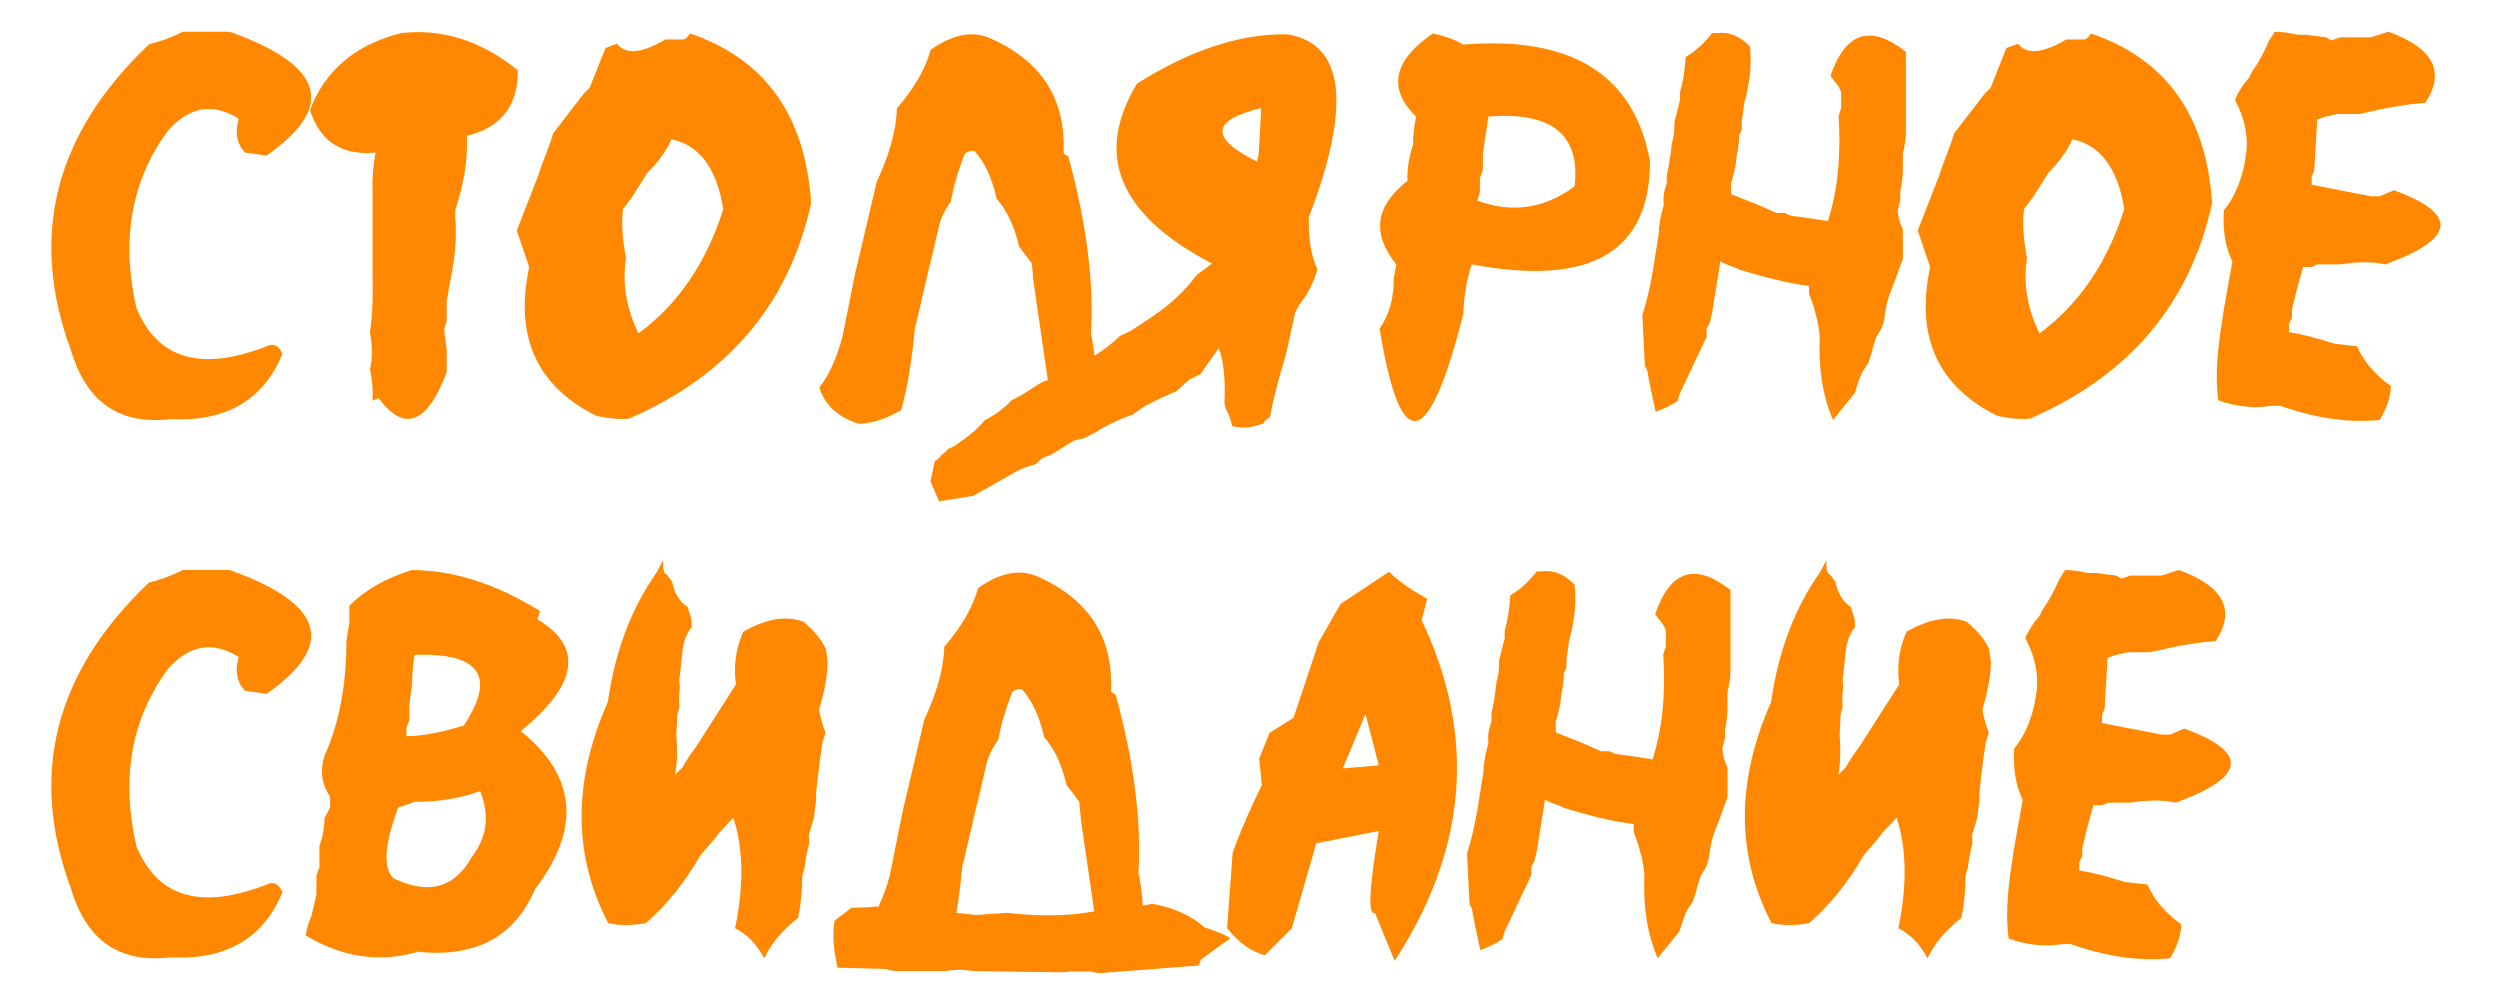 <?xml version="1.0" encoding="UTF-8"?> <svg xmlns="http://www.w3.org/2000/svg" width="209" height="82" viewBox="0 0 209 82" fill="none"><path d="M12.469 3.692C13.328 3.501 14.271 3.155 15.298 2.653H18.415H19.203C27.108 5.471 28.134 8.922 22.284 13.006L20.492 12.755C19.8 12.039 19.621 11.095 19.955 9.925C17.782 8.564 15.8 8.91 14.009 10.964C10.976 15.119 10.104 20.039 11.394 25.722C13.185 30.093 16.91 31.131 22.57 28.839C23.024 28.767 23.37 29.018 23.609 29.591C22.009 33.46 18.892 35.275 14.26 35.036C10.009 35.538 7.239 33.639 5.949 29.34C2.391 19.74 4.564 11.191 12.469 3.692ZM25.916 9.209C27.158 5.889 29.701 3.74 33.546 2.761C37.009 2.379 40.257 3.417 43.289 5.877C43.313 8.838 41.892 10.665 39.027 11.358C39.122 13.268 38.8 15.334 38.059 17.555V18.271C38.203 19.752 38.047 21.579 37.594 23.752L37.343 25.185V26.833L37.128 27.549L37.343 29.197V31.131C35.695 35.454 33.797 36.17 31.647 33.281L31.146 33.496C31.194 32.636 31.122 31.764 30.931 30.881C31.146 29.973 31.146 28.946 30.931 27.8C31.122 26.463 31.194 24.875 31.146 23.036V15.871C31.098 15.012 31.182 13.973 31.397 12.755C28.579 13.018 26.752 11.836 25.916 9.209ZM57.172 3.298C57.34 3.25 57.507 3.083 57.674 2.797C63.955 4.922 67.334 9.65 67.811 16.982C65.973 25.388 60.898 31.394 52.587 35C51.728 35.072 50.808 34.988 49.829 34.749C44.862 32.266 42.999 28.122 44.241 22.319L43.202 19.274L44.993 14.689L45.244 13.937L45.996 11.931L46.247 11.143L48.79 7.847L49.292 7.346L50.617 4.014L51.584 3.656C52.301 4.588 53.65 4.468 55.632 3.298H56.42H57.172ZM60.468 17.483C59.919 14.068 58.474 12.122 56.134 11.645C55.728 12.576 55.059 13.507 54.128 14.439L52.838 16.48L52.086 17.483C51.943 18.606 52.026 19.967 52.337 21.567C52.002 23.645 52.349 25.746 53.375 27.872C56.671 25.46 59.035 21.997 60.468 17.483ZM71.791 35.43C70.024 34.857 68.926 33.842 68.496 32.385C69.284 31.406 69.929 29.997 70.43 28.158L71.469 22.964L73.296 15.191C74.371 12.898 74.932 10.856 74.98 9.065C76.436 7.37 77.379 5.734 77.809 4.158C79.648 2.868 81.296 2.546 82.753 3.191C87.075 5.077 89.129 8.289 88.914 12.827L89.308 13.077C90.837 18.666 91.469 23.621 91.207 27.943C91.565 29.424 91.708 31.812 91.636 35.108H89.989L88.699 33.711L87.732 32.708L86.406 23.573L86.263 22.033L85.726 21.316L85.189 20.6L85.081 20.134C84.675 18.654 84.09 17.483 83.326 16.624C82.944 14.904 82.323 13.567 81.463 12.612C81.177 12.588 80.914 12.659 80.675 12.827C80.102 14.259 79.708 15.597 79.493 16.839C78.944 17.627 78.609 18.331 78.49 18.952L77.881 21.567L77.594 22.713L76.878 25.794L76.663 26.725L76.484 27.442C76.221 30.26 75.839 32.541 75.338 34.284C74.072 35.024 72.89 35.406 71.791 35.43ZM107.628 2.868C112.405 3.656 113.002 8.755 109.419 18.164C109.372 19.931 109.61 21.388 110.136 22.534C109.778 23.728 109.276 24.695 108.631 25.436L108.273 26.152L107.521 29.555C106.876 31.705 106.422 33.484 106.16 34.893C105.873 35.06 105.694 35.227 105.622 35.394C104.667 35.776 103.795 35.848 103.007 35.609C102.888 35.036 102.709 34.558 102.47 34.176L102.363 33.675C102.458 31.764 102.303 30.236 101.897 29.09L100.357 31.275L99.425 31.74L98.35 32.708L97.204 33.209L95.736 33.926L94.733 34.642C93.515 35.072 92.488 35.561 91.652 36.111L90.685 36.612L89.789 36.827L87.819 38.045L87.138 38.296L86.601 38.797L85.92 39.012L85.24 39.263L81.371 41.448L78.505 41.914L77.789 40.23L78.147 38.547C78.434 38.379 78.613 38.212 78.684 38.045C78.971 37.878 79.15 37.711 79.222 37.544L79.723 37.329L80.44 36.827C81.228 36.278 81.849 35.717 82.302 35.144C83.234 34.666 83.986 34.105 84.559 33.46L85.061 33.209L85.526 32.958L87.031 31.991L88.392 31.49L88.93 31.024L89.431 30.773C91.079 30.105 92.476 29.209 93.622 28.087L94.088 27.872L94.589 27.621L96.058 26.654C97.682 25.603 99.007 24.385 100.034 23L101.324 22.033C93.538 17.973 91.449 12.958 95.055 6.988C99.521 4.17 103.712 2.797 107.628 2.868ZM105.443 9.03C101.24 10.056 101.121 11.549 105.085 13.507L105.228 12.862L105.443 9.03ZM118.382 9.746C115.994 7.406 116.459 5.089 119.779 2.797C120.806 3.011 121.654 3.322 122.322 3.728C131.397 2.988 136.603 6.235 137.94 13.471C137.94 21.09 132.973 23.967 123.039 22.104C122.633 23.275 122.394 24.672 122.322 26.296C119.409 37.758 117.08 38.153 115.337 27.478C116.149 26.284 116.543 24.875 116.519 23.251L116.734 22.104C114.656 19.549 114.967 17.221 117.665 15.119C117.618 14.212 117.773 13.197 118.131 12.074C118.131 11.406 118.215 10.63 118.382 9.746ZM131.636 15.585C132.137 11.262 129.737 9.316 124.436 9.746L123.97 12.791V13.471V14.188L123.719 14.904V16.051L123.504 16.767C126.394 17.842 129.104 17.448 131.636 15.585ZM140.918 4.767C141.683 4.337 142.423 3.668 143.139 2.761H143.605C144.536 2.641 145.432 3.011 146.292 3.871C146.459 5.28 146.304 6.856 145.826 8.6L145.611 10.176V10.821L145.396 11.286C145.396 11.764 145.324 12.361 145.181 13.077C145.133 13.746 144.978 14.498 144.715 15.334V16.23L146.972 17.125L148.513 17.806H149.229L149.659 18.021L151.235 18.236L152.811 18.486C153.623 15.955 153.922 13.03 153.707 9.71L153.922 9.03V7.704L153.707 7.238L153.026 6.343C154.292 2.665 156.393 1.997 159.331 4.337V8.815V9.495V10.391V11.071C159.331 11.549 159.247 12.146 159.08 12.862V13.543V14.224C159.08 14.701 159.008 15.298 158.865 16.015V16.695L158.65 17.591C158.674 18.116 158.817 18.642 159.08 19.167V20.958V21.639L158.184 24.075C157.85 24.815 157.623 25.722 157.504 26.797L157.289 27.478L156.859 28.158L156.644 28.803L156.393 29.734L156.178 30.379L155.713 31.06C155.498 31.49 155.283 32.087 155.068 32.851L153.241 35.108C152.381 33.126 152.011 30.809 152.131 28.158C152.059 27.131 151.76 25.925 151.235 24.54V23.895C149.754 23.728 147.808 23.275 145.396 22.534L144.93 22.319L144.25 22.069L143.82 21.854L143.139 26.116L142.924 27.012L142.674 27.478V28.158L140.453 32.851L140.238 33.532C139.784 33.842 139.175 34.141 138.411 34.427L137.981 32.421L137.766 31.311C137.766 31.072 137.682 30.845 137.515 30.63L137.3 26.331C137.73 25.042 138.1 23.322 138.411 21.173L138.662 19.597C138.685 18.833 138.829 18.009 139.091 17.125C139.02 16.552 139.103 15.955 139.342 15.334V14.653C139.509 13.937 139.653 13.041 139.772 11.967C139.915 11.561 139.987 10.964 139.987 10.176L140.453 8.349V7.704C140.691 6.916 140.847 5.937 140.918 4.767ZM174.292 3.298C174.46 3.25 174.627 3.083 174.794 2.797C181.075 4.922 184.454 9.65 184.931 16.982C183.093 25.388 178.018 31.394 169.707 35C168.847 35.072 167.928 34.988 166.949 34.749C161.982 32.266 160.119 28.122 161.361 22.319L160.322 19.274L162.113 14.689L162.364 13.937L163.116 11.931L163.367 11.143L165.91 7.847L166.412 7.346L167.737 4.014L168.704 3.656C169.421 4.588 170.77 4.468 172.752 3.298H173.54H174.292ZM177.588 17.483C177.039 14.068 175.594 12.122 173.254 11.645C172.848 12.576 172.179 13.507 171.248 14.439L169.958 16.48L169.206 17.483C169.062 18.606 169.146 19.967 169.456 21.567C169.122 23.645 169.468 25.746 170.495 27.872C173.791 25.46 176.155 21.997 177.588 17.483ZM189.708 3.37L190.173 2.653C190.699 2.653 191.332 2.737 192.072 2.904H192.788L194.436 3.119L194.902 3.37L195.618 3.119H196.335H198.233L199.666 2.653C203.439 4.014 204.466 5.997 202.747 8.6C201.266 8.695 199.439 9.006 197.266 9.531H195.403L194.436 9.746L193.72 9.997L193.469 14.259L193.254 14.761V15.442L195.618 15.907L198.233 16.409H198.95L200.132 15.907C205.553 17.889 205.314 19.955 199.415 22.104C198.388 21.866 197.123 21.866 195.618 22.104H193.72L193.254 22.319H192.538L192.072 23.967L191.606 25.866V26.582L191.355 27.048V27.764C192.406 27.931 193.672 28.254 195.153 28.731L197.051 28.946C197.6 30.212 198.544 31.323 199.881 32.278C199.857 33.161 199.547 34.105 198.95 35.108C196.371 35.37 193.6 34.976 190.639 33.926H189.923C188.466 34.164 186.973 34.009 185.445 33.46C185.23 31.884 185.302 29.913 185.66 27.549L185.911 25.866L186.627 21.854C186.054 20.731 185.815 19.31 185.911 17.591C186.937 16.325 187.57 14.665 187.809 12.612C187.929 11.203 187.606 9.782 186.842 8.349C187.105 7.704 187.511 7.071 188.06 6.45L188.275 5.985C188.752 5.34 189.23 4.468 189.708 3.37ZM12.469 48.692C13.328 48.501 14.271 48.155 15.298 47.653H18.415H19.203C27.108 50.471 28.134 53.922 22.284 58.006L20.492 57.755C19.8 57.038 19.621 56.095 19.955 54.925C17.782 53.564 15.8 53.91 14.009 55.964C10.976 60.119 10.104 65.039 11.394 70.722C13.185 75.093 16.91 76.132 22.57 73.839C23.024 73.767 23.37 74.018 23.609 74.591C22.009 78.46 18.892 80.275 14.26 80.036C10.009 80.537 7.239 78.639 5.949 74.34C2.391 64.74 4.564 56.191 12.469 48.692ZM29.212 50.627C30.525 49.313 32.268 48.322 34.441 47.653C37.952 47.677 41.522 48.824 45.152 51.092L44.937 51.773C48.782 54.089 48.316 57.206 43.54 61.122C48.197 64.871 48.591 69.278 44.722 74.34C43.027 78.329 39.755 80.072 34.907 79.57C31.755 80.502 28.638 80.048 25.558 78.209C25.629 77.66 25.785 77.123 26.023 76.597L26.453 74.806V73.194L26.704 72.513V70.687C26.967 70.042 27.11 69.278 27.134 68.394L27.599 67.499V66.603C26.883 65.552 26.728 64.406 27.134 63.164C28.352 60.465 28.961 57.277 28.961 53.6L29.212 51.988V50.627ZM38.776 60.657C41.498 56.525 40.125 54.555 34.656 54.746C34.537 55.415 34.465 56.239 34.441 57.218L34.227 58.83V59.51V60.191L33.976 60.871V61.552C35.337 61.528 36.937 61.23 38.776 60.657ZM39.456 71.618C40.722 69.97 40.949 68.143 40.137 66.137C38.537 66.734 36.71 67.033 34.656 67.033L33.976 67.284L33.295 67.499C32.149 70.531 32.005 72.501 32.865 73.409C35.803 74.842 38 74.245 39.456 71.618ZM54.934 47.797L55.435 46.829C55.411 47.617 55.507 48.011 55.722 48.011L56.188 48.62C56.379 49.6 56.809 50.304 57.477 50.734L57.8 51.773L57.835 52.418C57.406 52.919 57.143 53.612 57.047 54.495L56.797 56.824L56.832 57.433L56.761 58.471L56.797 59.116L56.617 59.761L56.546 61.445C56.641 62.734 56.606 63.845 56.438 64.776L57.047 64.167C57.453 63.451 57.824 62.889 58.158 62.483L61.525 57.218C61.31 55.689 61.513 54.221 62.134 52.812C64.068 51.713 65.752 51.438 67.185 51.988C68.092 52.752 68.713 53.516 69.048 54.28L69.191 55.355C69.167 56.501 68.928 57.827 68.475 59.331C68.618 60.095 68.797 60.728 69.012 61.23L68.761 62.054L68.546 63.522L68.367 64.991L68.224 66.245V66.889L68.045 68.358L67.615 69.827L67.651 70.436C67.46 71.248 67.328 71.952 67.257 72.549L67.077 73.194C67.053 74.579 66.934 75.761 66.719 76.74C65.406 77.767 64.462 78.89 63.889 80.108C63.268 78.938 62.456 78.102 61.453 77.6C62.194 74.018 62.146 70.937 61.31 68.358L60.737 68.967L60.128 69.612L59.806 70.042L58.552 71.51C57.262 73.755 55.746 75.642 54.002 77.17C52.809 77.385 51.758 77.385 50.85 77.17C47.889 71.487 47.877 65.325 50.814 58.686C51.411 54.459 52.785 50.83 54.934 47.797H55.149H54.934ZM75.755 80.43C73.988 79.857 72.89 78.842 72.46 77.385C73.248 76.406 73.893 74.997 74.394 73.158L75.433 67.964L77.26 60.191C78.335 57.898 78.896 55.856 78.944 54.065C80.4 52.37 81.344 50.734 81.773 49.158C83.612 47.868 85.26 47.546 86.717 48.191C91.039 50.077 93.093 53.289 92.878 57.827L93.272 58.077C94.801 63.666 95.433 68.621 95.171 72.943C95.529 74.424 95.672 76.812 95.601 80.108H93.953L92.663 78.711L91.696 77.708L90.371 68.573L90.227 67.033L89.69 66.316L89.153 65.6L89.045 65.134C88.639 63.654 88.054 62.483 87.29 61.624C86.908 59.904 86.287 58.567 85.427 57.612C85.141 57.588 84.878 57.66 84.639 57.827C84.066 59.26 83.672 60.597 83.457 61.839C82.908 62.627 82.573 63.331 82.454 63.952L81.845 66.567L81.559 67.713L80.842 70.794L80.627 71.725L80.448 72.442C80.185 75.26 79.803 77.54 79.302 79.284C78.036 80.024 76.854 80.406 75.755 80.43ZM91.839 81.361L91.159 81.218H89.403L88.866 81.29L87.075 81.254H86.108L81.559 81.182L80.341 81.075L79.553 81.111L79.015 81.182H74.752L74 81.003L70.024 80.896C69.666 79.367 69.582 78.054 69.773 76.955L71.206 75.881C72.066 75.881 72.746 75.845 73.248 75.773L74.824 76.346L75.362 76.239C77.105 76.406 78.609 76.43 79.875 76.311L81.594 76.49L84.174 76.311C87.397 76.693 90.239 76.561 92.699 75.916C94.013 75.916 95.231 75.797 96.353 75.558C98.168 75.893 99.613 76.549 100.687 77.528C101.547 77.791 102.275 78.09 102.872 78.424L100.401 80.215L100.222 80.717L91.839 81.361ZM112.078 50.483L116.126 47.797C116.89 48.561 117.953 49.313 119.314 50.053L118.849 51.844C123.434 61.492 122.682 70.985 116.592 80.323L114.944 76.311C114.347 76.573 114.454 74.293 115.266 69.469L110.036 70.507L107.995 77.6L105.738 79.857C104.615 79.57 103.565 78.818 102.586 77.6L103.051 71.26C103.744 69.397 104.556 67.522 105.487 65.636L105.272 63.415L106.132 61.266L108.138 60.012L110.251 53.671L112.078 50.483ZM112.257 64.239L115.266 63.988L114.156 59.689L112.257 64.239ZM126.261 49.767C127.025 49.337 127.765 48.668 128.482 47.761H128.948C129.879 47.641 130.774 48.011 131.634 48.871C131.801 50.28 131.646 51.856 131.168 53.6L130.954 55.176V55.821L130.739 56.286C130.739 56.764 130.667 57.361 130.524 58.077C130.476 58.746 130.321 59.498 130.058 60.334V61.23L132.315 62.125L133.855 62.806H134.572L135.001 63.021L136.578 63.236L138.154 63.486C138.966 60.955 139.264 58.03 139.049 54.71L139.264 54.029V52.704L139.049 52.238L138.369 51.343C139.634 47.665 141.736 46.997 144.673 49.337V53.815V54.495V55.391V56.071C144.673 56.549 144.59 57.146 144.422 57.862V58.543V59.224C144.422 59.701 144.351 60.298 144.208 61.015V61.695L143.993 62.591C144.016 63.116 144.16 63.642 144.422 64.167V65.958V66.639L143.527 69.075C143.193 69.815 142.966 70.722 142.846 71.797L142.631 72.478L142.202 73.158L141.987 73.803L141.736 74.734L141.521 75.379L141.055 76.06C140.84 76.49 140.625 77.087 140.41 77.851L138.584 80.108C137.724 78.126 137.354 75.809 137.473 73.158C137.401 72.131 137.103 70.925 136.578 69.54V68.895C135.097 68.728 133.151 68.275 130.739 67.534L130.273 67.319L129.592 67.069L129.162 66.854L128.482 71.116L128.267 72.012L128.016 72.478V73.158L125.795 77.851L125.58 78.531C125.127 78.842 124.518 79.141 123.753 79.427L123.324 77.421L123.109 76.311C123.109 76.072 123.025 75.845 122.858 75.63L122.643 71.331C123.073 70.042 123.443 68.322 123.753 66.173L124.004 64.597C124.028 63.833 124.171 63.009 124.434 62.125C124.362 61.552 124.446 60.955 124.685 60.334V59.654C124.852 58.937 124.995 58.041 125.115 56.967C125.258 56.561 125.33 55.964 125.33 55.176L125.795 53.349V52.704C126.034 51.916 126.189 50.937 126.261 49.767ZM152.184 47.797L152.685 46.829C152.662 47.617 152.757 48.011 152.972 48.011L153.438 48.62C153.629 49.6 154.059 50.304 154.727 50.734L155.05 51.773L155.086 52.418C154.656 52.919 154.393 53.612 154.297 54.495L154.047 56.824L154.083 57.433L154.011 58.471L154.047 59.116L153.868 59.761L153.796 61.445C153.891 62.734 153.856 63.845 153.688 64.776L154.297 64.167C154.703 63.451 155.074 62.889 155.408 62.483L158.775 57.218C158.56 55.689 158.763 54.221 159.384 52.812C161.318 51.713 163.002 51.438 164.435 51.988C165.342 52.752 165.963 53.516 166.298 54.28L166.441 55.355C166.417 56.501 166.178 57.827 165.725 59.331C165.868 60.095 166.047 60.728 166.262 61.23L166.011 62.054L165.796 63.522L165.617 64.991L165.474 66.245V66.889L165.295 68.358L164.865 69.827L164.901 70.436C164.71 71.248 164.578 71.952 164.507 72.549L164.328 73.194C164.304 74.579 164.184 75.761 163.969 76.74C162.656 77.767 161.713 78.89 161.139 80.108C160.518 78.938 159.707 78.102 158.704 77.6C159.444 74.018 159.396 70.937 158.56 68.358L157.987 68.967L157.378 69.612L157.056 70.042L155.802 71.51C154.512 73.755 152.996 75.642 151.253 77.17C150.059 77.385 149.008 77.385 148.1 77.17C145.139 71.487 145.127 65.325 148.065 58.686C148.662 54.459 150.035 50.83 152.184 47.797H152.399H152.184ZM172.182 48.37L172.647 47.653C173.173 47.653 173.806 47.737 174.546 47.904H175.262L176.91 48.119L177.376 48.37L178.092 48.119H178.809H180.707L182.14 47.653C185.913 49.014 186.94 50.997 185.221 53.6C183.74 53.695 181.913 54.006 179.74 54.531H177.877L176.91 54.746L176.194 54.997L175.943 59.26L175.728 59.761V60.442L178.092 60.907L180.707 61.409H181.424L182.606 60.907C188.027 62.889 187.788 64.955 181.889 67.104C180.862 66.866 179.597 66.866 178.092 67.104H176.194L175.728 67.319H175.012L174.546 68.967L174.08 70.866V71.582L173.829 72.048V72.764C174.88 72.931 176.146 73.254 177.627 73.731L179.525 73.946C180.074 75.212 181.018 76.323 182.355 77.278C182.331 78.161 182.021 79.105 181.424 80.108C178.845 80.37 176.074 79.976 173.113 78.926H172.397C170.94 79.164 169.447 79.009 167.919 78.46C167.704 76.884 167.776 74.913 168.134 72.549L168.385 70.866L169.101 66.854C168.528 65.731 168.289 64.31 168.385 62.591C169.411 61.325 170.044 59.666 170.283 57.612C170.403 56.203 170.08 54.782 169.316 53.349C169.579 52.704 169.985 52.071 170.534 51.45L170.749 50.985C171.226 50.34 171.704 49.468 172.182 48.37Z" fill="#FF8800"></path></svg> 